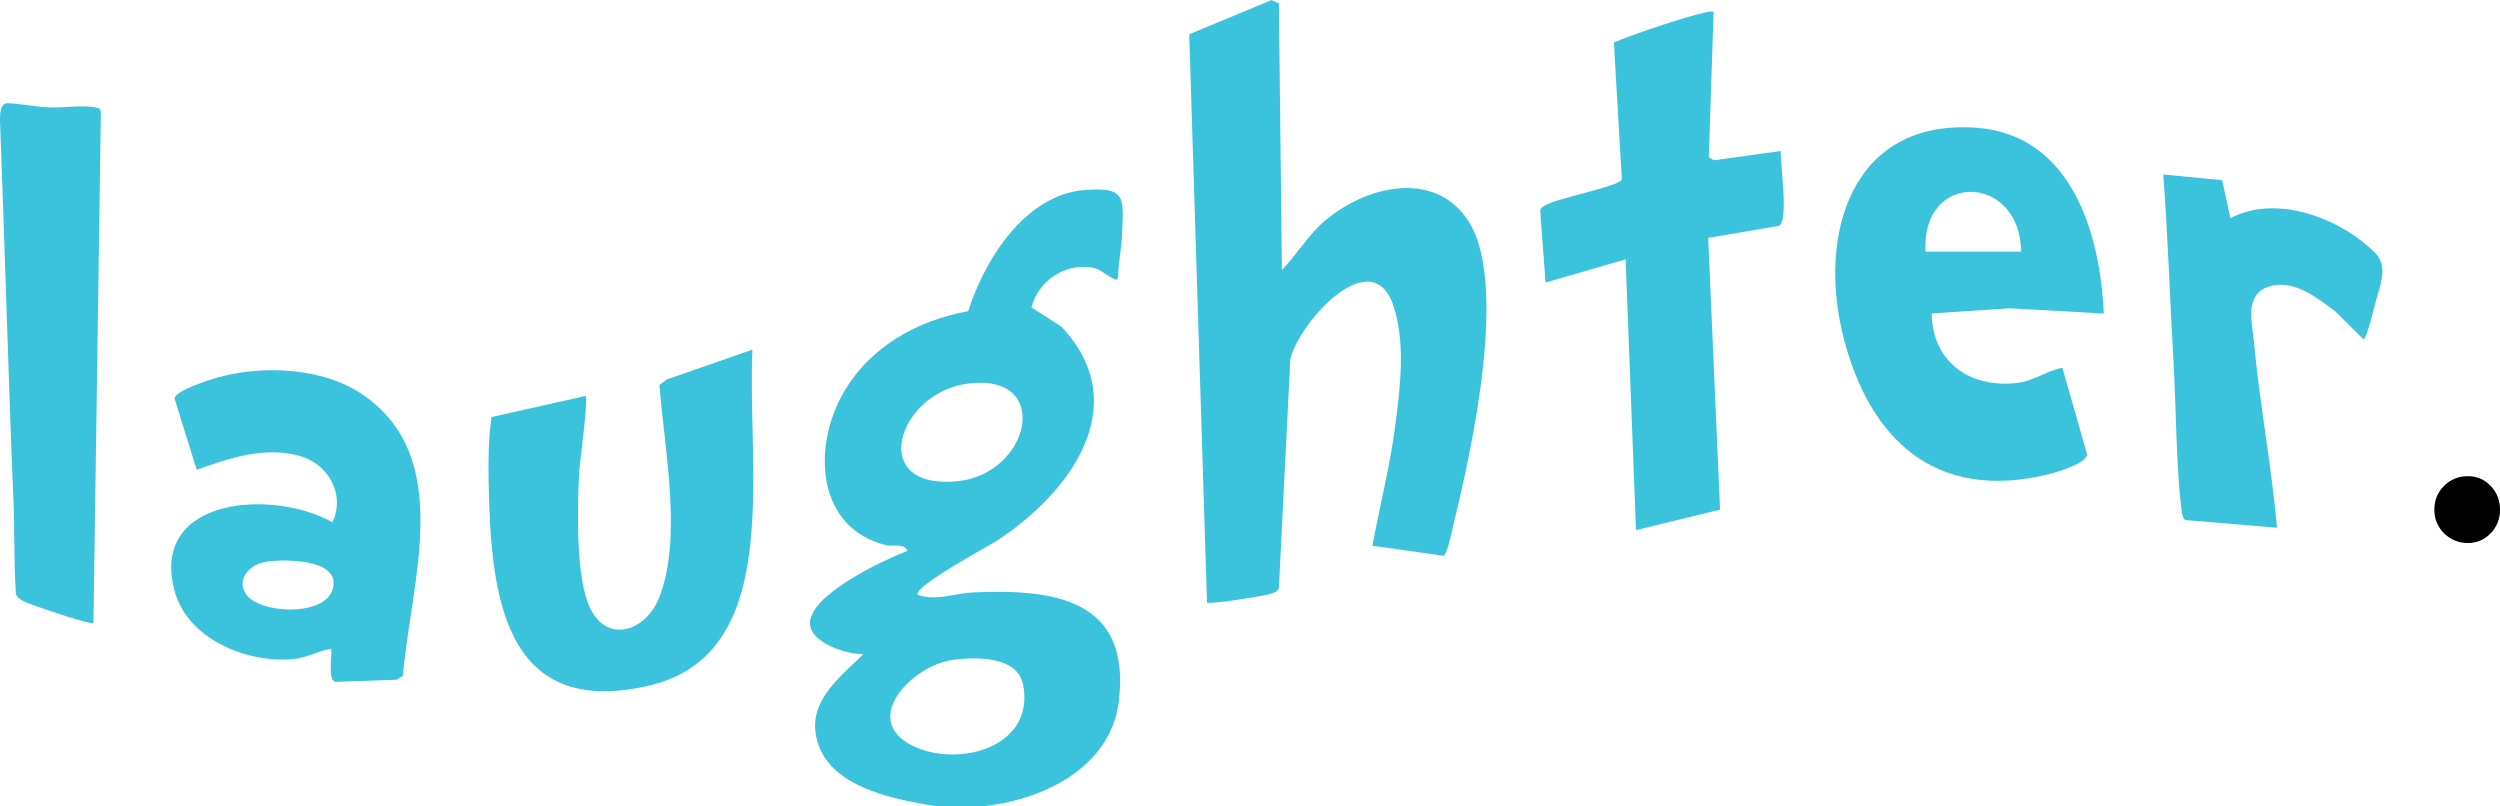 <?xml version="1.0" encoding="UTF-8"?>
<svg id="Layer_2" data-name="Layer 2" xmlns="http://www.w3.org/2000/svg" viewBox="0 0 231.94 74.79">
  <defs>
    <style>
      .cls-1 {
        fill: #3bc3de;
      }
    </style>
  </defs>
  <g id="Group_2" data-name="Group 2">
    <g id="laughter_Image" data-name="laughter Image">
      <g>
        <path d="M226.75,49.48c-.6-.6-.9-1.33-.9-2.2s.3-1.6.9-2.2,1.33-.9,2.2-.9,1.54.3,2.12.9c.58.6.87,1.33.87,2.2s-.29,1.6-.87,2.2c-.58.6-1.29.9-2.12.9s-1.6-.3-2.2-.9Z"/>
        <path class="cls-1" d="M86.82,74.79c-4.08-.67-10.58-1.84-11.17-6.93-.36-3.11,2.53-5.26,4.46-7.18-1.51.06-4.87-1.02-4.96-2.79-.14-2.68,6.83-5.94,9.04-6.78-.31-.76-1.32-.37-1.98-.53-6.43-1.59-6.84-8.96-4.05-13.98,2.41-4.34,6.87-6.87,11.67-7.73,1.5-4.77,5.28-10.8,10.79-11.24,3.95-.32,3.6.77,3.48,4.19-.04,1.22-.37,2.66-.36,3.94-.29.36-.26.14-.52.04-.64-.27-1.08-.85-1.9-.98-2.57-.41-4.99,1.25-5.63,3.7l2.78,1.78c6.87,7.32.78,15.43-5.99,19.87-.68.45-7.85,4.28-7.32,5.02,1.66.6,3.48-.16,5.16-.23,7.56-.34,14.62.66,13.48,10.1-.76,6.24-7.23,9.26-12.88,9.76h-4.08ZM89.64,35.61c-6.41.93-9.18,9.89-.78,9.03,6.78-.69,8.86-10.2.78-9.03ZM88.44,61.21c-3.99.54-8.94,5.9-3.3,8.19,4.27,1.73,10.92-.29,9.77-5.92-.54-2.62-4.41-2.54-6.48-2.27Z"/>
        <path class="cls-1" d="M118.95,25.03c1.4-1.46,2.4-3.2,3.96-4.54,3.67-3.13,9.91-4.8,13.16-.23,4.02,5.65.43,21.6-1.18,28.22-.14.57-.6,2.98-.98,3.08l-6.58-.93c.68-3.71,1.64-7.41,2.12-11.16.45-3.51.94-7.42-.09-10.85-1.93-6.48-8.9,1.34-9.65,4.72l-1.06,21.2c-.13.38-.52.48-.86.58-.63.18-5.6.99-5.81.78l-1.65-52.72,7.63-3.17.69.3.28,24.72Z"/>
        <path class="cls-1" d="M195.18,29.09l-8.74-.49-7.22.48c.04,4.51,3.56,6.96,7.91,6.45,1.58-.19,2.72-1.12,4.21-1.41l2.29,8.02c0,.83-2.76,1.66-3.54,1.85-10.38,2.57-16.6-3.06-19.06-12.7-2.42-9.5.71-20.25,12.29-19.44,8.85.62,11.53,9.76,11.86,17.24ZM187.51,23.35c-.06-7.25-9.28-7.55-8.87,0h8.87Z"/>
        <path class="cls-1" d="M158.98,1.1l-.44,13.48.45.29,6.22-.86c-.06,1.09.77,6.58-.18,6.94l-6.55,1.12,1.1,25.21-7.8,1.9-.96-25.12-7.43,2.15-.49-6.58c0-.34.17-.4.41-.55,1.12-.72,6.75-1.72,7.16-2.42l-.74-12.7c1.05-.54,8.88-3.22,9.24-2.86Z"/>
        <path class="cls-1" d="M30.72,60.19c-1.2.2-2.22.83-3.48.95-4.34.43-9.91-1.87-11.07-6.41-2.23-8.7,9.29-9.34,14.67-6.27,1.23-2.59-.38-5.47-3.14-6.19-3.24-.85-6.43.23-9.45,1.31l-2.05-6.58c-.07-.73,3.32-1.79,4.03-1.99,4.11-1.14,9.62-.91,13.25,1.49,8.84,5.85,4.6,17.53,3.91,26.16l-.56.4-5.72.2c-.75-.24-.26-2.4-.39-3.08ZM24.66,52.12c-1.42.24-2.75,1.5-1.87,2.95,1.13,1.86,7.24,2.2,8.06-.36.93-2.89-4.53-2.86-6.19-2.59Z"/>
        <path class="cls-1" d="M69.8,32.44c-.2,5.09.27,10.37.01,15.44-.35,6.94-1.94,13.97-9.64,15.74-13.73,3.16-14.65-8.92-14.84-19.09-.03-1.96-.01-3.9.28-5.84l8.73-1.96c.25.41-.57,6.21-.62,7.3-.15,3.22-.32,9.57,1.03,12.39,1.59,3.32,5.14,2.14,6.38-.92,2.23-5.54.49-13.95.05-19.78l.69-.52,7.91-2.75Z"/>
        <path class="cls-1" d="M8.66,57.8c-.18.19-4.49-1.26-5.09-1.49-.65-.26-1.97-.55-2.1-1.26-.18-2.95-.11-5.92-.23-8.86C.76,34.75.46,23.21.02,11.76c-.02-.6-.16-2.08.6-2.19,1.24.04,2.64.34,3.84.39,1.28.06,3.18-.22,4.33-.01.27.05.49.08.57.39l-.69,47.45Z"/>
        <path class="cls-1" d="M206.16,16.7l.77,3.54c4.31-2.27,10.22.02,13.43,3.23,1.28,1.28.4,3.12-.02,4.77-.15.58-.76,3.1-1.06,3.25l-2.64-2.62c-1.72-1.26-3.82-3-6.12-2.29s-1.59,3.27-1.42,5.03c.53,5.79,1.64,11.55,2.15,17.35l-8.47-.71c-.26-.06-.35-.65-.38-.86-.51-4.13-.5-9.36-.74-13.62-.34-5.86-.52-11.73-.96-17.58l5.46.53Z"/>
      </g>
    </g>
  </g>
</svg>